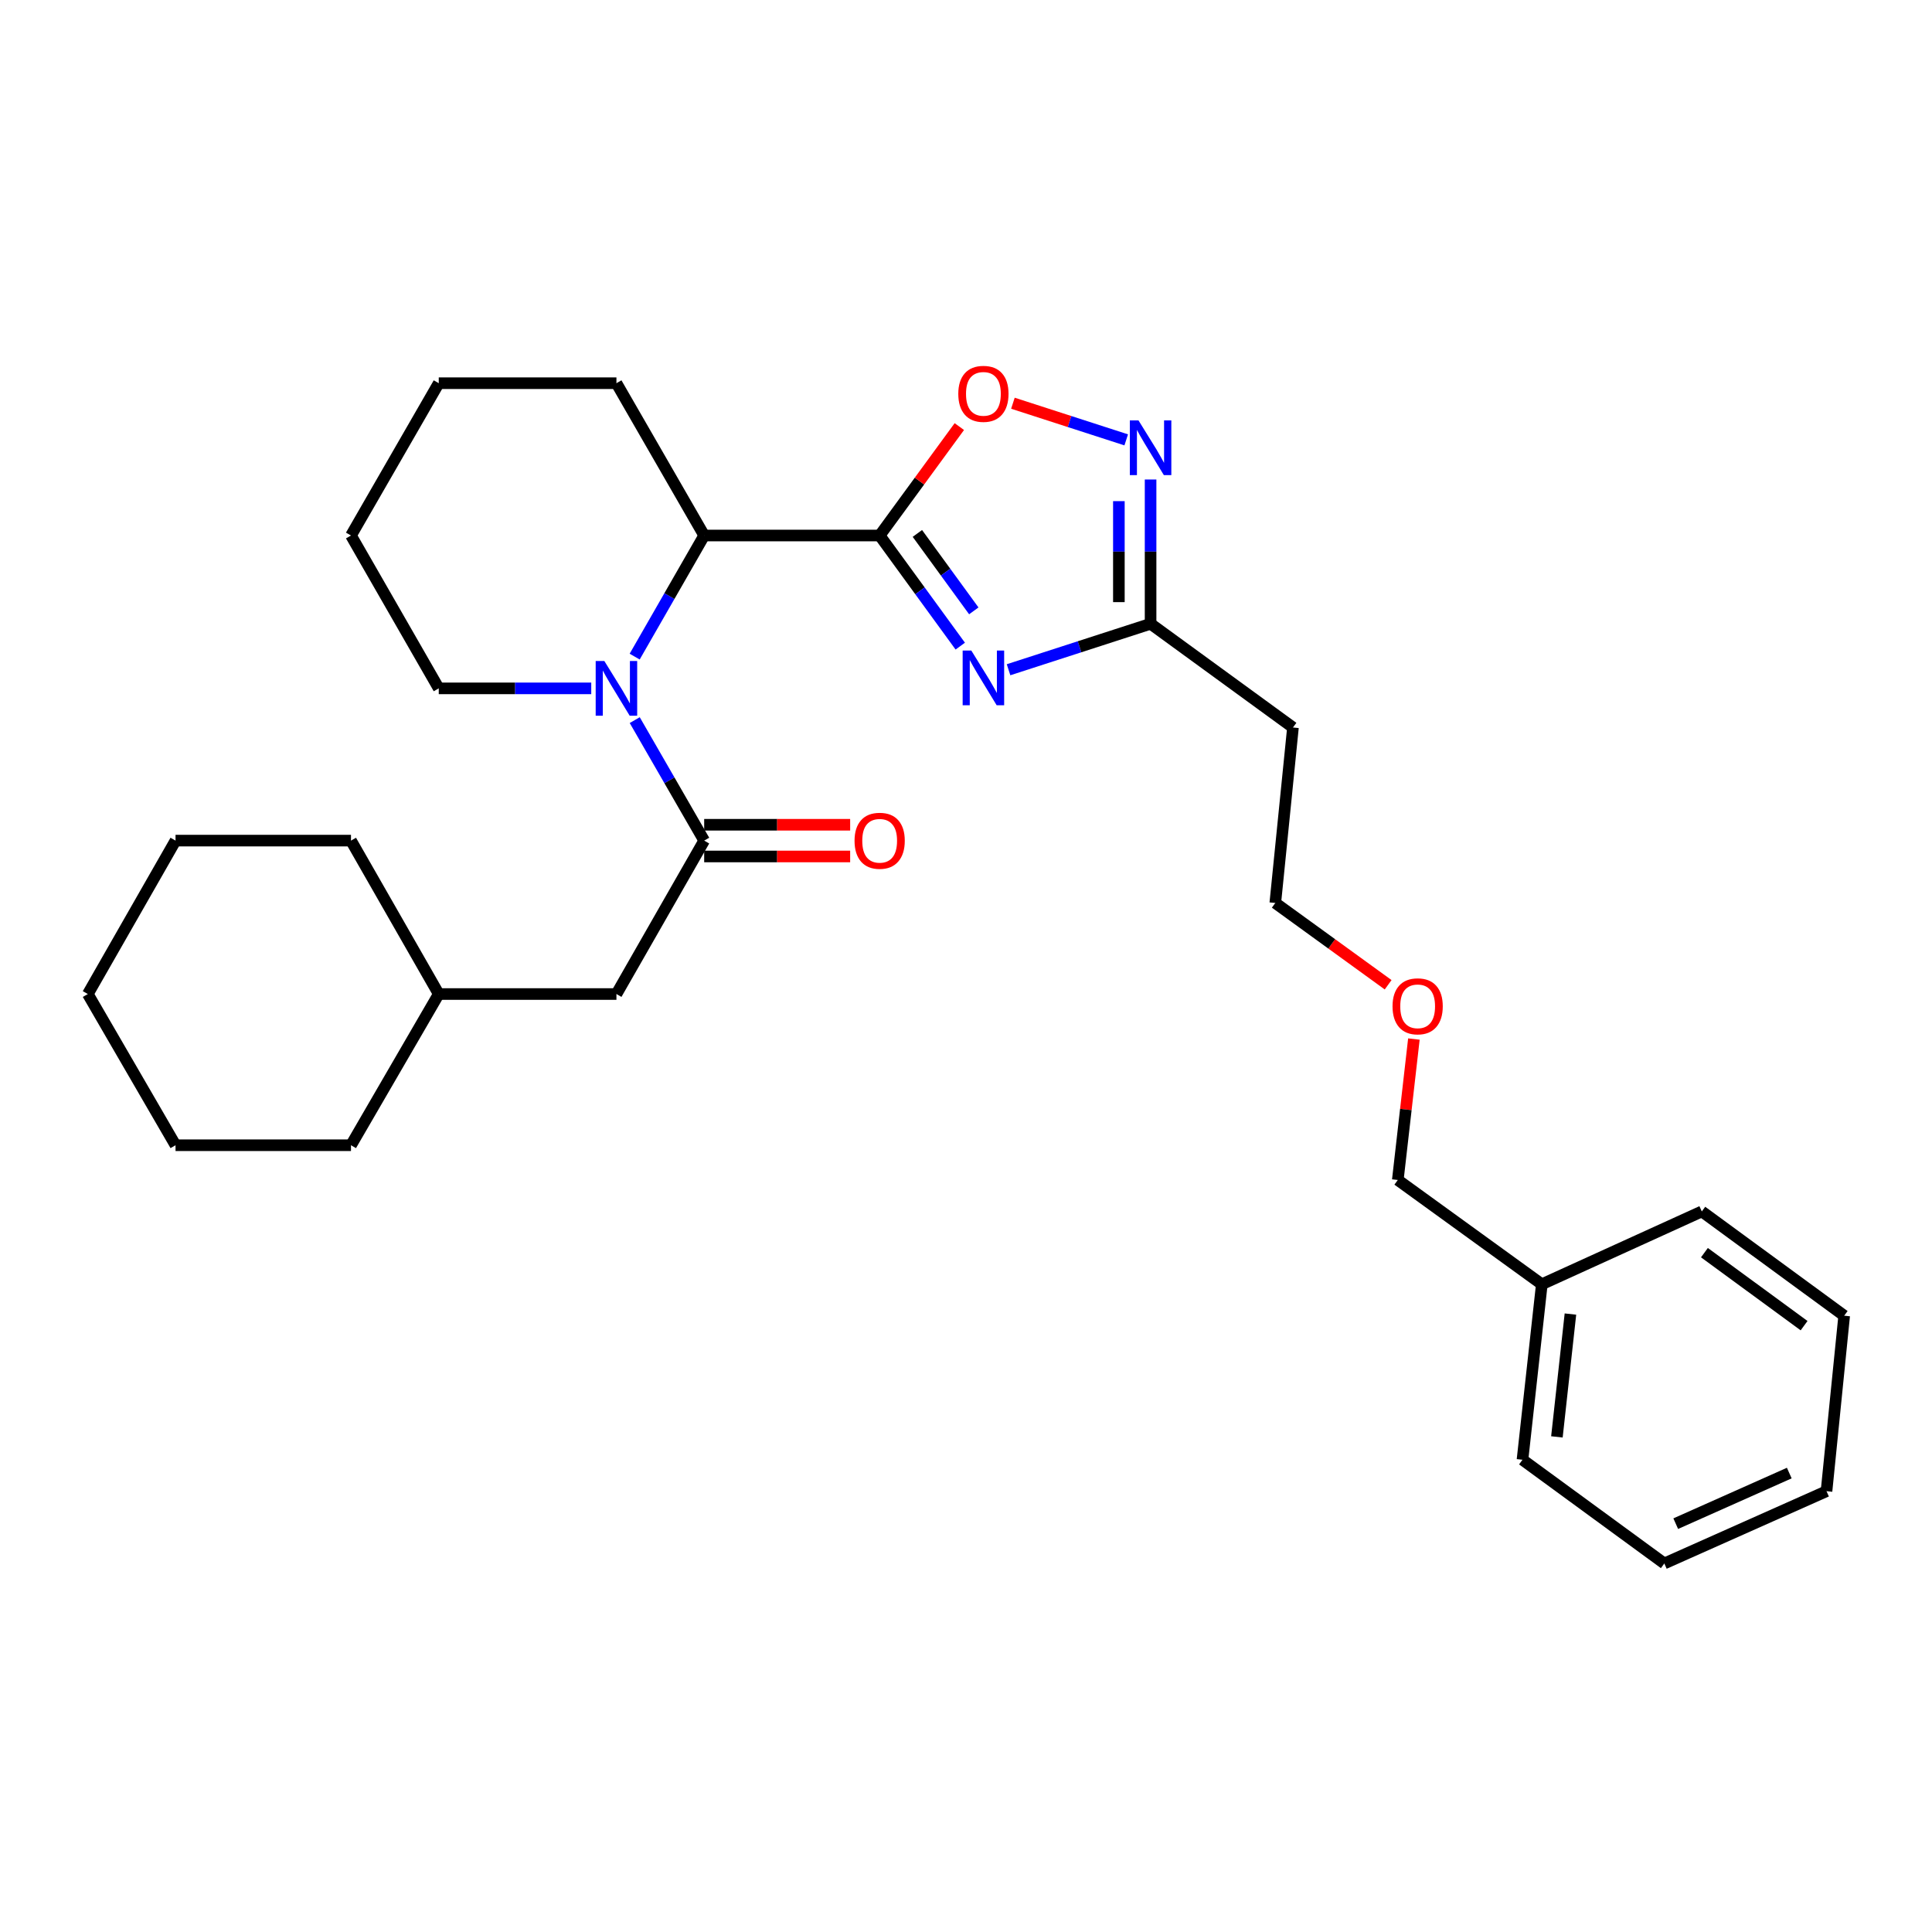 <?xml version='1.0' encoding='iso-8859-1'?>
<svg version='1.1' baseProfile='full'
              xmlns='http://www.w3.org/2000/svg'
                      xmlns:rdkit='http://www.rdkit.org/xml'
                      xmlns:xlink='http://www.w3.org/1999/xlink'
                  xml:space='preserve'
width='1000px' height='1000px' viewBox='0 0 1000 1000'>
<!-- END OF HEADER -->
<rect style='opacity:1.0;fill:#FFFFFF;stroke:none' width='1000' height='1000' x='0' y='0'> </rect>
<path class='bond-0' d='M 455.311,277.18 L 476.171,305.807' style='fill:none;fill-rule:evenodd;stroke:#000000;stroke-width:6px;stroke-linecap:butt;stroke-linejoin:miter;stroke-opacity:1' />
<path class='bond-0' d='M 476.171,305.807 L 497.03,334.434' style='fill:none;fill-rule:evenodd;stroke:#0000FF;stroke-width:6px;stroke-linecap:butt;stroke-linejoin:miter;stroke-opacity:1' />
<path class='bond-0' d='M 474.834,276.103 L 489.436,296.142' style='fill:none;fill-rule:evenodd;stroke:#000000;stroke-width:6px;stroke-linecap:butt;stroke-linejoin:miter;stroke-opacity:1' />
<path class='bond-0' d='M 489.436,296.142 L 504.037,316.181' style='fill:none;fill-rule:evenodd;stroke:#0000FF;stroke-width:6px;stroke-linecap:butt;stroke-linejoin:miter;stroke-opacity:1' />
<path class='bond-3' d='M 455.311,277.18 L 475.93,248.992' style='fill:none;fill-rule:evenodd;stroke:#000000;stroke-width:6px;stroke-linecap:butt;stroke-linejoin:miter;stroke-opacity:1' />
<path class='bond-3' d='M 475.93,248.992 L 496.549,220.803' style='fill:none;fill-rule:evenodd;stroke:#FF0000;stroke-width:6px;stroke-linecap:butt;stroke-linejoin:miter;stroke-opacity:1' />
<path class='bond-4' d='M 455.311,277.18 L 364.484,277.18' style='fill:none;fill-rule:evenodd;stroke:#000000;stroke-width:6px;stroke-linecap:butt;stroke-linejoin:miter;stroke-opacity:1' />
<path class='bond-6' d='M 522.023,346.661 L 558.782,334.762' style='fill:none;fill-rule:evenodd;stroke:#0000FF;stroke-width:6px;stroke-linecap:butt;stroke-linejoin:miter;stroke-opacity:1' />
<path class='bond-6' d='M 558.782,334.762 L 595.541,322.863' style='fill:none;fill-rule:evenodd;stroke:#000000;stroke-width:6px;stroke-linecap:butt;stroke-linejoin:miter;stroke-opacity:1' />
<path class='bond-1' d='M 328.504,339.859 L 346.494,308.519' style='fill:none;fill-rule:evenodd;stroke:#0000FF;stroke-width:6px;stroke-linecap:butt;stroke-linejoin:miter;stroke-opacity:1' />
<path class='bond-1' d='M 346.494,308.519 L 364.484,277.18' style='fill:none;fill-rule:evenodd;stroke:#000000;stroke-width:6px;stroke-linecap:butt;stroke-linejoin:miter;stroke-opacity:1' />
<path class='bond-2' d='M 328.538,372.733 L 346.511,403.916' style='fill:none;fill-rule:evenodd;stroke:#0000FF;stroke-width:6px;stroke-linecap:butt;stroke-linejoin:miter;stroke-opacity:1' />
<path class='bond-2' d='M 346.511,403.916 L 364.484,435.099' style='fill:none;fill-rule:evenodd;stroke:#000000;stroke-width:6px;stroke-linecap:butt;stroke-linejoin:miter;stroke-opacity:1' />
<path class='bond-10' d='M 306.027,356.299 L 266.563,356.299' style='fill:none;fill-rule:evenodd;stroke:#0000FF;stroke-width:6px;stroke-linecap:butt;stroke-linejoin:miter;stroke-opacity:1' />
<path class='bond-10' d='M 266.563,356.299 L 227.099,356.299' style='fill:none;fill-rule:evenodd;stroke:#000000;stroke-width:6px;stroke-linecap:butt;stroke-linejoin:miter;stroke-opacity:1' />
<path class='bond-7' d='M 364.484,435.099 L 319.066,514.51' style='fill:none;fill-rule:evenodd;stroke:#000000;stroke-width:6px;stroke-linecap:butt;stroke-linejoin:miter;stroke-opacity:1' />
<path class='bond-8' d='M 364.484,443.306 L 402.263,443.306' style='fill:none;fill-rule:evenodd;stroke:#000000;stroke-width:6px;stroke-linecap:butt;stroke-linejoin:miter;stroke-opacity:1' />
<path class='bond-8' d='M 402.263,443.306 L 440.041,443.306' style='fill:none;fill-rule:evenodd;stroke:#FF0000;stroke-width:6px;stroke-linecap:butt;stroke-linejoin:miter;stroke-opacity:1' />
<path class='bond-8' d='M 364.484,426.893 L 402.263,426.893' style='fill:none;fill-rule:evenodd;stroke:#000000;stroke-width:6px;stroke-linecap:butt;stroke-linejoin:miter;stroke-opacity:1' />
<path class='bond-8' d='M 402.263,426.893 L 440.041,426.893' style='fill:none;fill-rule:evenodd;stroke:#FF0000;stroke-width:6px;stroke-linecap:butt;stroke-linejoin:miter;stroke-opacity:1' />
<path class='bond-5' d='M 524.282,208.708 L 553.606,218.191' style='fill:none;fill-rule:evenodd;stroke:#FF0000;stroke-width:6px;stroke-linecap:butt;stroke-linejoin:miter;stroke-opacity:1' />
<path class='bond-5' d='M 553.606,218.191 L 582.929,227.674' style='fill:none;fill-rule:evenodd;stroke:#0000FF;stroke-width:6px;stroke-linecap:butt;stroke-linejoin:miter;stroke-opacity:1' />
<path class='bond-12' d='M 364.484,277.18 L 319.066,198.344' style='fill:none;fill-rule:evenodd;stroke:#000000;stroke-width:6px;stroke-linecap:butt;stroke-linejoin:miter;stroke-opacity:1' />
<path class='bond-29' d='M 595.541,248.191 L 595.541,285.527' style='fill:none;fill-rule:evenodd;stroke:#0000FF;stroke-width:6px;stroke-linecap:butt;stroke-linejoin:miter;stroke-opacity:1' />
<path class='bond-29' d='M 595.541,285.527 L 595.541,322.863' style='fill:none;fill-rule:evenodd;stroke:#000000;stroke-width:6px;stroke-linecap:butt;stroke-linejoin:miter;stroke-opacity:1' />
<path class='bond-29' d='M 579.128,259.392 L 579.128,285.527' style='fill:none;fill-rule:evenodd;stroke:#0000FF;stroke-width:6px;stroke-linecap:butt;stroke-linejoin:miter;stroke-opacity:1' />
<path class='bond-29' d='M 579.128,285.527 L 579.128,311.662' style='fill:none;fill-rule:evenodd;stroke:#000000;stroke-width:6px;stroke-linecap:butt;stroke-linejoin:miter;stroke-opacity:1' />
<path class='bond-9' d='M 595.541,322.863 L 669.235,376.551' style='fill:none;fill-rule:evenodd;stroke:#000000;stroke-width:6px;stroke-linecap:butt;stroke-linejoin:miter;stroke-opacity:1' />
<path class='bond-11' d='M 319.066,514.51 L 227.099,514.51' style='fill:none;fill-rule:evenodd;stroke:#000000;stroke-width:6px;stroke-linecap:butt;stroke-linejoin:miter;stroke-opacity:1' />
<path class='bond-15' d='M 669.235,376.551 L 660.089,467.378' style='fill:none;fill-rule:evenodd;stroke:#000000;stroke-width:6px;stroke-linecap:butt;stroke-linejoin:miter;stroke-opacity:1' />
<path class='bond-30' d='M 227.099,356.299 L 181.672,277.18' style='fill:none;fill-rule:evenodd;stroke:#000000;stroke-width:6px;stroke-linecap:butt;stroke-linejoin:miter;stroke-opacity:1' />
<path class='bond-19' d='M 227.099,514.51 L 181.672,592.772' style='fill:none;fill-rule:evenodd;stroke:#000000;stroke-width:6px;stroke-linecap:butt;stroke-linejoin:miter;stroke-opacity:1' />
<path class='bond-20' d='M 227.099,514.51 L 181.672,435.099' style='fill:none;fill-rule:evenodd;stroke:#000000;stroke-width:6px;stroke-linecap:butt;stroke-linejoin:miter;stroke-opacity:1' />
<path class='bond-22' d='M 319.066,198.344 L 227.099,198.344' style='fill:none;fill-rule:evenodd;stroke:#000000;stroke-width:6px;stroke-linecap:butt;stroke-linejoin:miter;stroke-opacity:1' />
<path class='bond-13' d='M 798.04,664.734 L 723.498,610.754' style='fill:none;fill-rule:evenodd;stroke:#000000;stroke-width:6px;stroke-linecap:butt;stroke-linejoin:miter;stroke-opacity:1' />
<path class='bond-17' d='M 798.04,664.734 L 788.037,755.561' style='fill:none;fill-rule:evenodd;stroke:#000000;stroke-width:6px;stroke-linecap:butt;stroke-linejoin:miter;stroke-opacity:1' />
<path class='bond-17' d='M 812.853,680.154 L 805.851,743.733' style='fill:none;fill-rule:evenodd;stroke:#000000;stroke-width:6px;stroke-linecap:butt;stroke-linejoin:miter;stroke-opacity:1' />
<path class='bond-18' d='M 798.04,664.734 L 880.852,627.039' style='fill:none;fill-rule:evenodd;stroke:#000000;stroke-width:6px;stroke-linecap:butt;stroke-linejoin:miter;stroke-opacity:1' />
<path class='bond-14' d='M 718.499,509.713 L 689.294,488.545' style='fill:none;fill-rule:evenodd;stroke:#FF0000;stroke-width:6px;stroke-linecap:butt;stroke-linejoin:miter;stroke-opacity:1' />
<path class='bond-14' d='M 689.294,488.545 L 660.089,467.378' style='fill:none;fill-rule:evenodd;stroke:#000000;stroke-width:6px;stroke-linecap:butt;stroke-linejoin:miter;stroke-opacity:1' />
<path class='bond-16' d='M 731.83,537.808 L 727.664,574.281' style='fill:none;fill-rule:evenodd;stroke:#FF0000;stroke-width:6px;stroke-linecap:butt;stroke-linejoin:miter;stroke-opacity:1' />
<path class='bond-16' d='M 727.664,574.281 L 723.498,610.754' style='fill:none;fill-rule:evenodd;stroke:#000000;stroke-width:6px;stroke-linecap:butt;stroke-linejoin:miter;stroke-opacity:1' />
<path class='bond-24' d='M 788.037,755.561 L 861.448,809.249' style='fill:none;fill-rule:evenodd;stroke:#000000;stroke-width:6px;stroke-linecap:butt;stroke-linejoin:miter;stroke-opacity:1' />
<path class='bond-23' d='M 880.852,627.039 L 954.545,681.01' style='fill:none;fill-rule:evenodd;stroke:#000000;stroke-width:6px;stroke-linecap:butt;stroke-linejoin:miter;stroke-opacity:1' />
<path class='bond-23' d='M 882.208,648.376 L 933.794,686.156' style='fill:none;fill-rule:evenodd;stroke:#000000;stroke-width:6px;stroke-linecap:butt;stroke-linejoin:miter;stroke-opacity:1' />
<path class='bond-25' d='M 181.672,592.772 L 90.854,592.772' style='fill:none;fill-rule:evenodd;stroke:#000000;stroke-width:6px;stroke-linecap:butt;stroke-linejoin:miter;stroke-opacity:1' />
<path class='bond-26' d='M 181.672,435.099 L 90.854,435.099' style='fill:none;fill-rule:evenodd;stroke:#000000;stroke-width:6px;stroke-linecap:butt;stroke-linejoin:miter;stroke-opacity:1' />
<path class='bond-21' d='M 181.672,277.18 L 227.099,198.344' style='fill:none;fill-rule:evenodd;stroke:#000000;stroke-width:6px;stroke-linecap:butt;stroke-linejoin:miter;stroke-opacity:1' />
<path class='bond-27' d='M 954.545,681.01 L 945.4,771.837' style='fill:none;fill-rule:evenodd;stroke:#000000;stroke-width:6px;stroke-linecap:butt;stroke-linejoin:miter;stroke-opacity:1' />
<path class='bond-32' d='M 861.448,809.249 L 945.4,771.837' style='fill:none;fill-rule:evenodd;stroke:#000000;stroke-width:6px;stroke-linecap:butt;stroke-linejoin:miter;stroke-opacity:1' />
<path class='bond-32' d='M 867.36,788.646 L 926.126,762.457' style='fill:none;fill-rule:evenodd;stroke:#000000;stroke-width:6px;stroke-linecap:butt;stroke-linejoin:miter;stroke-opacity:1' />
<path class='bond-31' d='M 90.854,592.772 L 45.455,514.51' style='fill:none;fill-rule:evenodd;stroke:#000000;stroke-width:6px;stroke-linecap:butt;stroke-linejoin:miter;stroke-opacity:1' />
<path class='bond-28' d='M 90.854,435.099 L 45.455,514.51' style='fill:none;fill-rule:evenodd;stroke:#000000;stroke-width:6px;stroke-linecap:butt;stroke-linejoin:miter;stroke-opacity:1' />
<path  class='atom-1' d='M 502.749 336.714
L 512.029 351.714
Q 512.949 353.194, 514.429 355.874
Q 515.909 358.554, 515.989 358.714
L 515.989 336.714
L 519.749 336.714
L 519.749 365.034
L 515.869 365.034
L 505.909 348.634
Q 504.749 346.714, 503.509 344.514
Q 502.309 342.314, 501.949 341.634
L 501.949 365.034
L 498.269 365.034
L 498.269 336.714
L 502.749 336.714
' fill='#0000FF'/>
<path  class='atom-2' d='M 312.806 342.139
L 322.086 357.139
Q 323.006 358.619, 324.486 361.299
Q 325.966 363.979, 326.046 364.139
L 326.046 342.139
L 329.806 342.139
L 329.806 370.459
L 325.926 370.459
L 315.966 354.059
Q 314.806 352.139, 313.566 349.939
Q 312.366 347.739, 312.006 347.059
L 312.006 370.459
L 308.326 370.459
L 308.326 342.139
L 312.806 342.139
' fill='#0000FF'/>
<path  class='atom-4' d='M 496.009 203.849
Q 496.009 197.049, 499.369 193.249
Q 502.729 189.449, 509.009 189.449
Q 515.289 189.449, 518.649 193.249
Q 522.009 197.049, 522.009 203.849
Q 522.009 210.729, 518.609 214.649
Q 515.209 218.529, 509.009 218.529
Q 502.769 218.529, 499.369 214.649
Q 496.009 210.769, 496.009 203.849
M 509.009 215.329
Q 513.329 215.329, 515.649 212.449
Q 518.009 209.529, 518.009 203.849
Q 518.009 198.289, 515.649 195.489
Q 513.329 192.649, 509.009 192.649
Q 504.689 192.649, 502.329 195.449
Q 500.009 198.249, 500.009 203.849
Q 500.009 209.569, 502.329 212.449
Q 504.689 215.329, 509.009 215.329
' fill='#FF0000'/>
<path  class='atom-6' d='M 589.281 217.593
L 598.561 232.593
Q 599.481 234.073, 600.961 236.753
Q 602.441 239.433, 602.521 239.593
L 602.521 217.593
L 606.281 217.593
L 606.281 245.913
L 602.401 245.913
L 592.441 229.513
Q 591.281 227.593, 590.041 225.393
Q 588.841 223.193, 588.481 222.513
L 588.481 245.913
L 584.801 245.913
L 584.801 217.593
L 589.281 217.593
' fill='#0000FF'/>
<path  class='atom-9' d='M 442.311 435.179
Q 442.311 428.379, 445.671 424.579
Q 449.031 420.779, 455.311 420.779
Q 461.591 420.779, 464.951 424.579
Q 468.311 428.379, 468.311 435.179
Q 468.311 442.059, 464.911 445.979
Q 461.511 449.859, 455.311 449.859
Q 449.071 449.859, 445.671 445.979
Q 442.311 442.099, 442.311 435.179
M 455.311 446.659
Q 459.631 446.659, 461.951 443.779
Q 464.311 440.859, 464.311 435.179
Q 464.311 429.619, 461.951 426.819
Q 459.631 423.979, 455.311 423.979
Q 450.991 423.979, 448.631 426.779
Q 446.311 429.579, 446.311 435.179
Q 446.311 440.899, 448.631 443.779
Q 450.991 446.659, 455.311 446.659
' fill='#FF0000'/>
<path  class='atom-15' d='M 720.774 520.864
Q 720.774 514.064, 724.134 510.264
Q 727.494 506.464, 733.774 506.464
Q 740.054 506.464, 743.414 510.264
Q 746.774 514.064, 746.774 520.864
Q 746.774 527.744, 743.374 531.664
Q 739.974 535.544, 733.774 535.544
Q 727.534 535.544, 724.134 531.664
Q 720.774 527.784, 720.774 520.864
M 733.774 532.344
Q 738.094 532.344, 740.414 529.464
Q 742.774 526.544, 742.774 520.864
Q 742.774 515.304, 740.414 512.504
Q 738.094 509.664, 733.774 509.664
Q 729.454 509.664, 727.094 512.464
Q 724.774 515.264, 724.774 520.864
Q 724.774 526.584, 727.094 529.464
Q 729.454 532.344, 733.774 532.344
' fill='#FF0000'/>
</svg>
